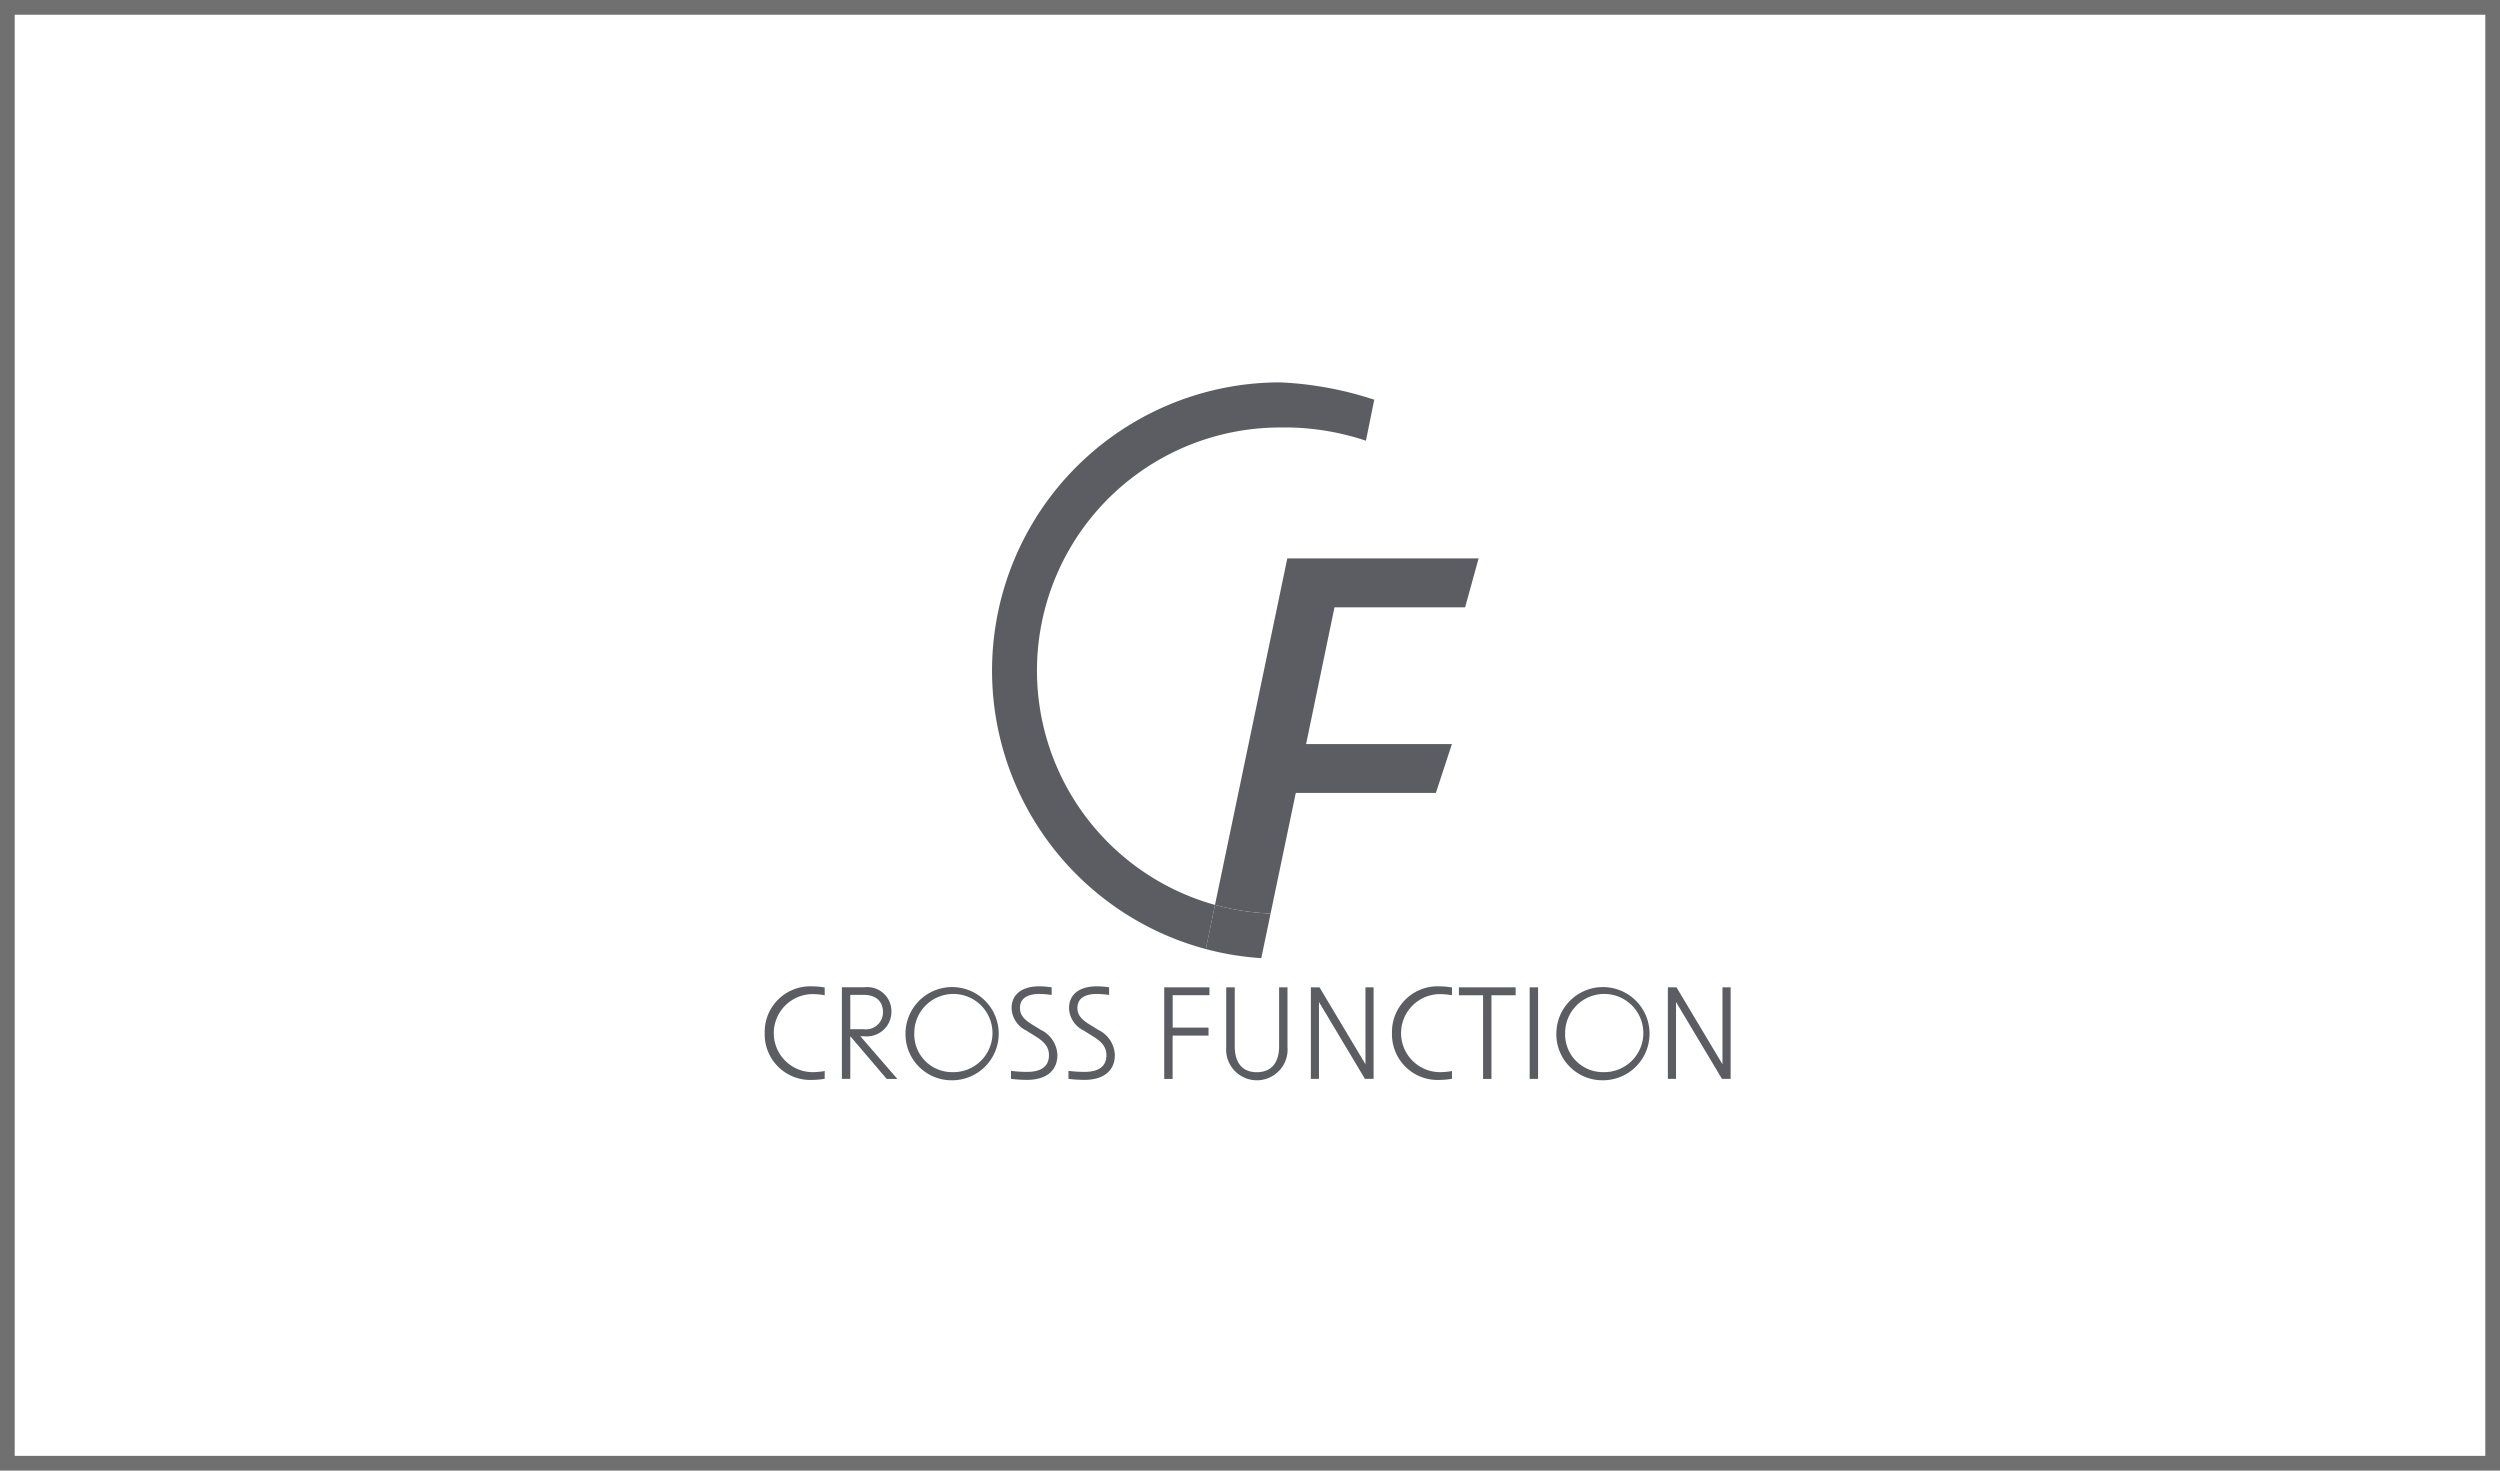 <svg xmlns="http://www.w3.org/2000/svg" xmlns:xlink="http://www.w3.org/1999/xlink" width="170" height="100" viewBox="0 0 170 100"><defs><clipPath id="a"><rect width="65.682" height="47.459" fill="none"/></clipPath></defs><g transform="translate(-718 -1775)"><rect width="170" height="100" transform="translate(718 1775)" fill="#fff"/><path d="M1,1V99H169V1H1M0,0H170V100H0Z" transform="translate(718 1775)" fill="#707070"/><g transform="translate(770 1801)"><g clip-path="url(#a)"><path d="M77.186,3.968a17.363,17.363,0,0,0-5.834-.9,16.534,16.534,0,0,0-4.429,32.464L66.3,38.535A19.6,19.6,0,0,1,71.352,0a23.727,23.727,0,0,1,6.4,1.18Z" transform="translate(-36.303 0.001)" fill="#5c5d62"/><path d="M117.593,56.052h-9.525l-1.714,8.2a16.45,16.45,0,0,1-3.78-.59l4.917-23.557H120.5l-.919,3.325H110.7l-1.931,9.3h9.915Z" transform="translate(-71.954 -28.133)" fill="#5c5d62"/><path d="M101.1,119.017l-.628,3.007a19.509,19.509,0,0,0,3.774.618l.634-3.034a16.46,16.46,0,0,1-3.78-.591" transform="translate(-70.479 -83.488)" fill="#5c5d62"/><path d="M0,140.76a3.1,3.1,0,0,1,3.228-3.177,5.35,5.35,0,0,1,.852.077v.528a4.937,4.937,0,0,0-.809-.076,2.653,2.653,0,1,0,0,5.306,4.937,4.937,0,0,0,.809-.076v.528a5.35,5.35,0,0,1-.852.077A3.1,3.1,0,0,1,0,140.76" transform="translate(0 -96.512)" fill="#5c5d62"/><path d="M18.15,141.133v2.9h-.571v-6.226H19.1a1.642,1.642,0,0,1,1.848,1.678,1.673,1.673,0,0,1-1.848,1.653h-.264l2.513,2.9h-.724Zm.911-.477a1.153,1.153,0,0,0,1.312-1.167c0-.716-.477-1.167-1.312-1.167H18.15v2.334Z" transform="translate(-12.331 -96.672)" fill="#5c5d62"/><path d="M32.076,140.7a3.169,3.169,0,1,1,3.168,3.211,3.133,3.133,0,0,1-3.168-3.211m3.168,2.657a2.659,2.659,0,1,0-2.572-2.657,2.569,2.569,0,0,0,2.572,2.657" transform="translate(-22.501 -96.452)" fill="#5c5d62"/><path d="M56.105,143.877v-.545a8.984,8.984,0,0,0,1.09.068c.988,0,1.491-.392,1.491-1.133,0-.5-.239-.86-.861-1.252l-.681-.426a1.758,1.758,0,0,1-1-1.525c0-.928.7-1.482,1.882-1.482a5.465,5.465,0,0,1,.843.068v.519a6.227,6.227,0,0,0-.826-.068c-.869,0-1.329.332-1.329.954,0,.434.23.749.775,1.09l.647.4a1.976,1.976,0,0,1,1.124,1.712c0,1.056-.758,1.686-2.061,1.686a9.116,9.116,0,0,1-1.1-.068" transform="translate(-39.357 -96.512)" fill="#5c5d62"/><path d="M69.2,143.877v-.545a8.984,8.984,0,0,0,1.09.068c.988,0,1.491-.392,1.491-1.133,0-.5-.239-.86-.861-1.252l-.681-.426a1.758,1.758,0,0,1-1-1.525c0-.928.7-1.482,1.882-1.482a5.465,5.465,0,0,1,.843.068v.519a6.231,6.231,0,0,0-.826-.068c-.869,0-1.329.332-1.329.954,0,.434.23.749.775,1.09l.647.4a1.976,1.976,0,0,1,1.124,1.712c0,1.056-.758,1.686-2.061,1.686a9.116,9.116,0,0,1-1.1-.068" transform="translate(-48.545 -96.512)" fill="#5c5d62"/><path d="M91.008,137.811h3.075v.536h-2.5v2.2h2.436v.545H91.578v2.947h-.571Z" transform="translate(-63.84 -96.672)" fill="#5c5d62"/><path d="M105.134,141.865v-4.054h.579v4c0,1.158.537,1.771,1.5,1.771s1.516-.613,1.516-1.771v-4h.57v4.054a2.09,2.09,0,1,1-4.165,0" transform="translate(-73.75 -96.672)" fill="#5c5d62"/><path d="M124.4,137.811h.588l3.126,5.23v-5.23h.553v6.226h-.588l-3.126-5.23v5.23H124.4Z" transform="translate(-87.262 -96.672)" fill="#5c5d62"/><path d="M142.891,140.76a3.1,3.1,0,0,1,3.228-3.177,5.353,5.353,0,0,1,.852.077v.528a4.937,4.937,0,0,0-.809-.076,2.653,2.653,0,1,0,0,5.306,4.937,4.937,0,0,0,.809-.076v.528a5.353,5.353,0,0,1-.852.077,3.1,3.1,0,0,1-3.228-3.185" transform="translate(-100.236 -96.512)" fill="#5c5d62"/><path d="M159.775,138.348h-1.644v-.536h3.858v.536h-1.644v5.69h-.571Z" transform="translate(-110.926 -96.672)" fill="#5c5d62"/><rect width="0.571" height="6.226" transform="translate(52.018 41.139)" fill="#5c5d62"/><path d="M180.332,140.7a3.169,3.169,0,1,1,3.169,3.211,3.133,3.133,0,0,1-3.169-3.211m3.169,2.657a2.659,2.659,0,1,0-2.572-2.657,2.569,2.569,0,0,0,2.572,2.657" transform="translate(-126.5 -96.452)" fill="#5c5d62"/><path d="M205.731,137.811h.588l3.126,5.23v-5.23H210v6.226h-.588l-3.126-5.23v5.23h-.554Z" transform="translate(-144.317 -96.672)" fill="#5c5d62"/></g></g></g></svg>